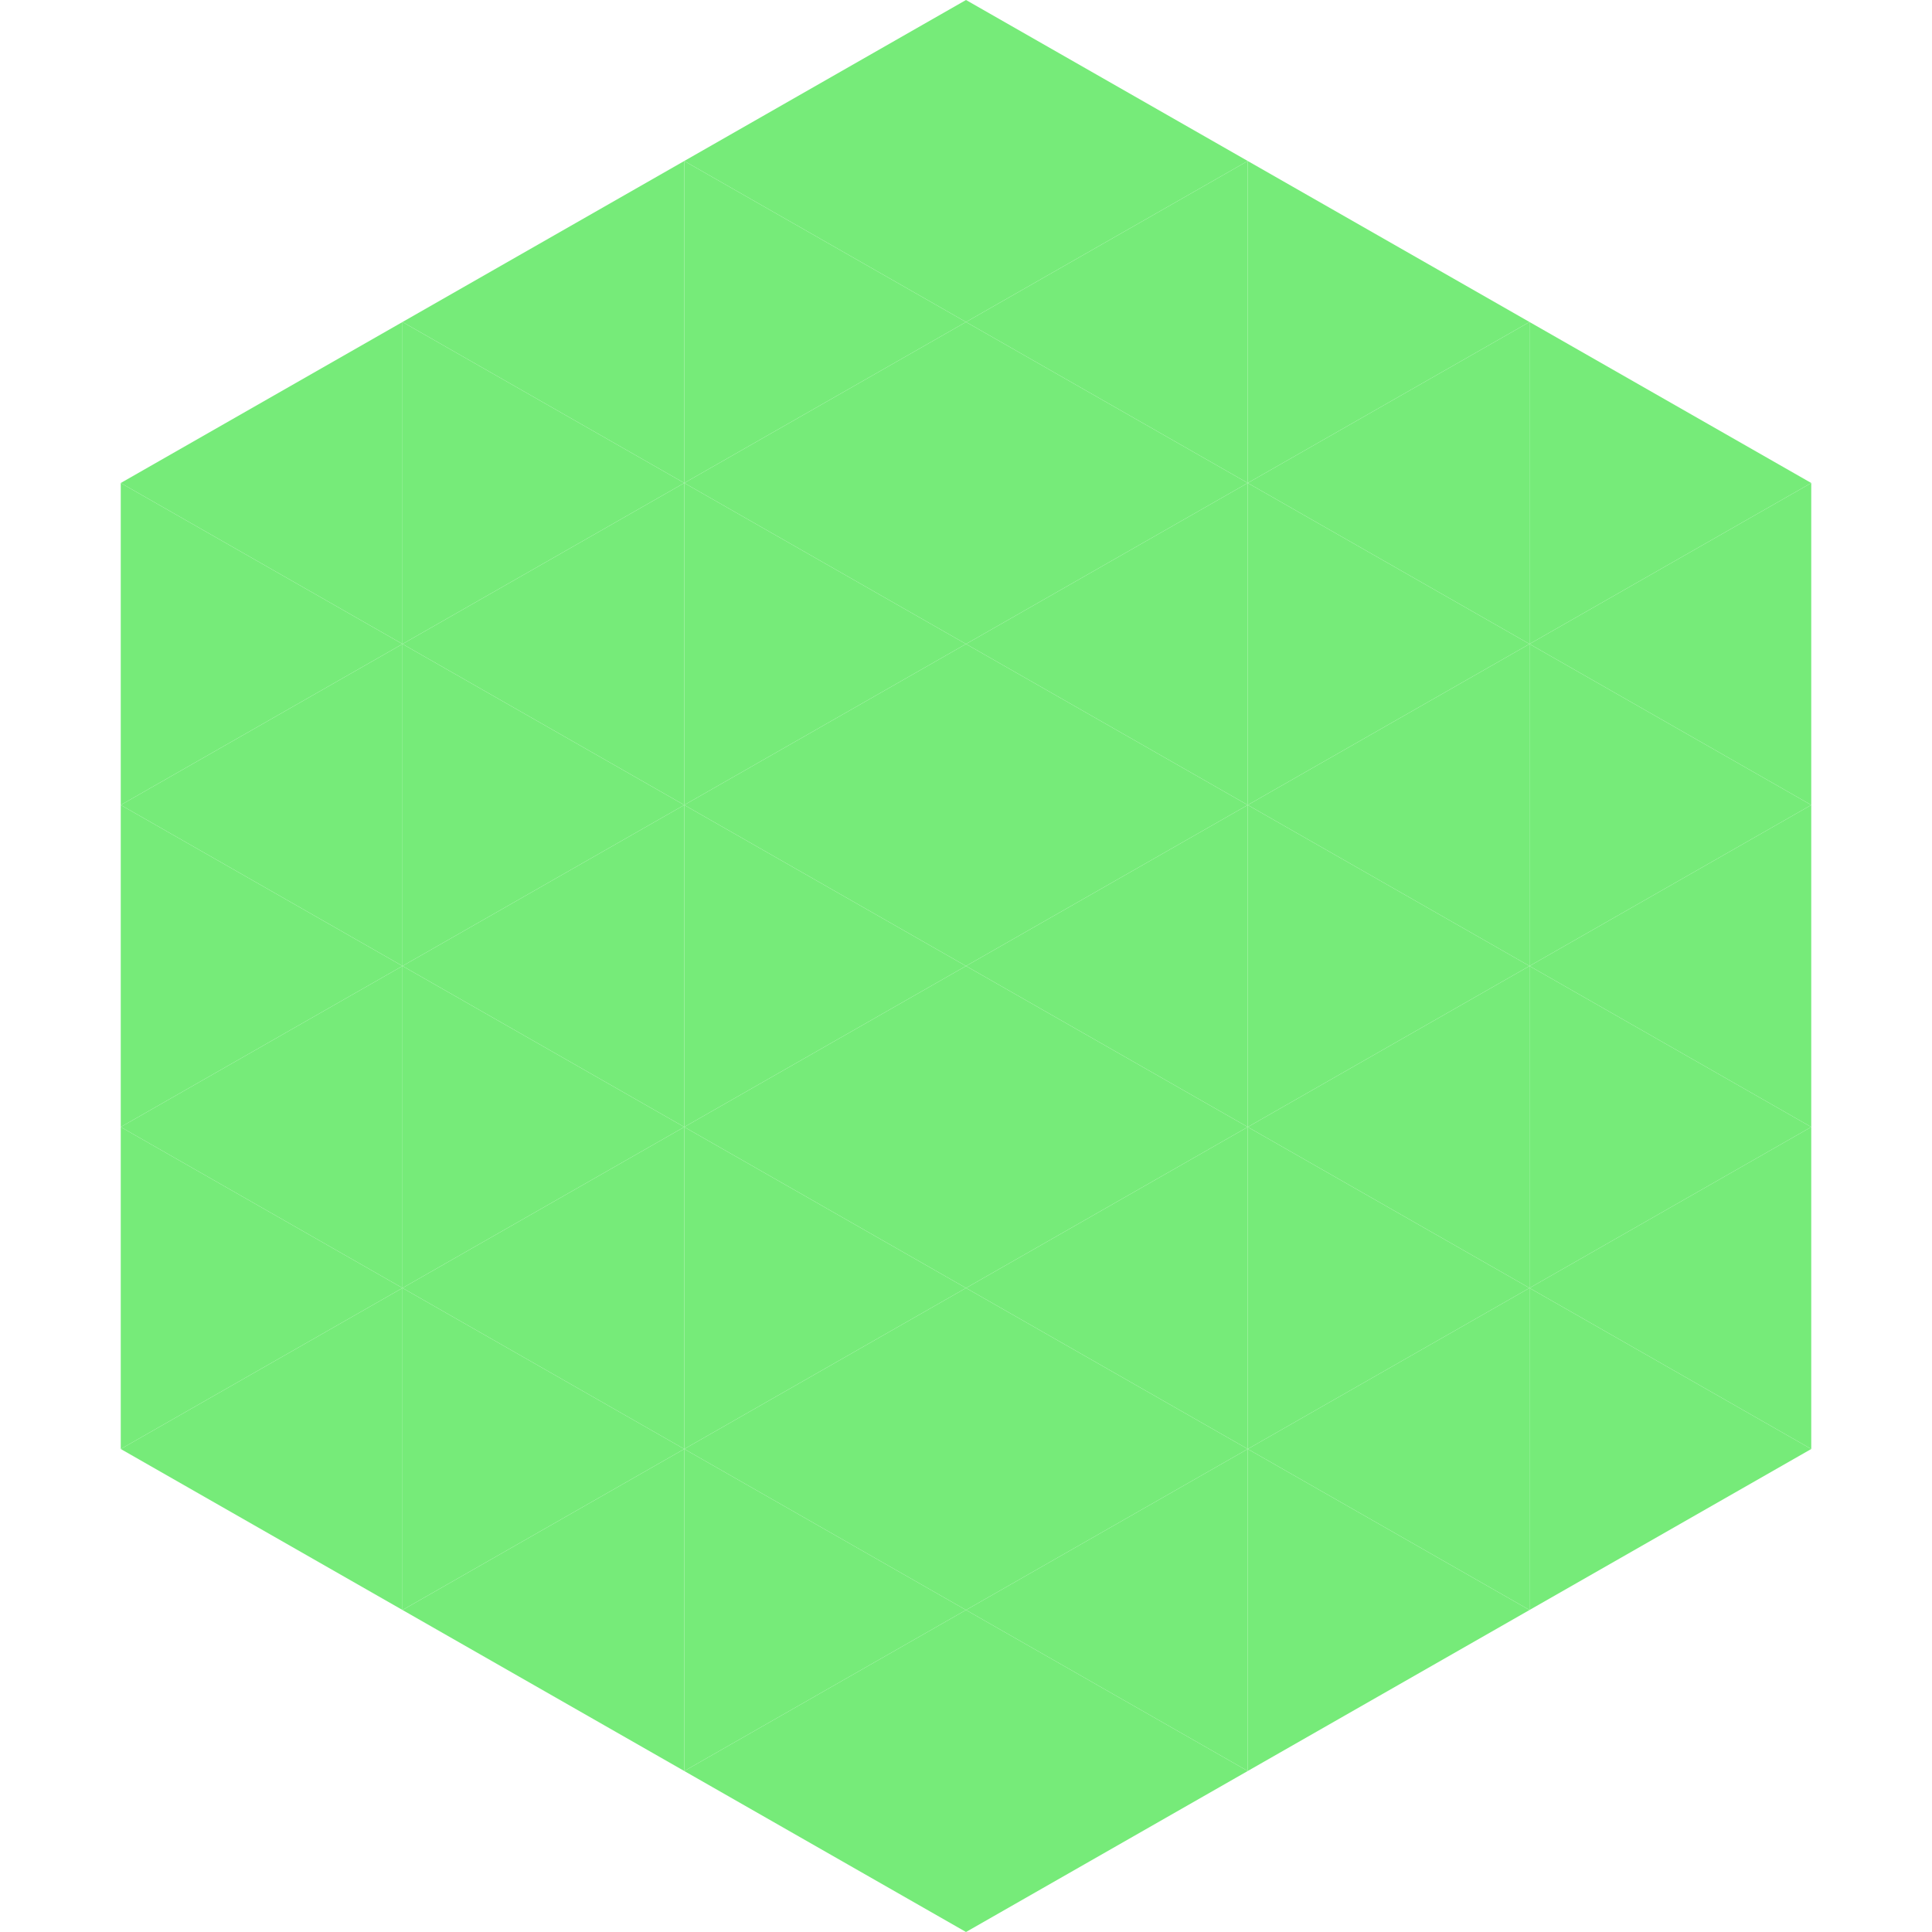 <?xml version="1.0"?>
<!-- Generated by SVGo -->
<svg width="240" height="240"
     xmlns="http://www.w3.org/2000/svg"
     xmlns:xlink="http://www.w3.org/1999/xlink">
<polygon points="50,40 15,60 50,80" style="fill:rgb(118,235,121)" />
<polygon points="190,40 225,60 190,80" style="fill:rgb(118,235,121)" />
<polygon points="15,60 50,80 15,100" style="fill:rgb(118,235,121)" />
<polygon points="225,60 190,80 225,100" style="fill:rgb(118,235,121)" />
<polygon points="50,80 15,100 50,120" style="fill:rgb(118,235,121)" />
<polygon points="190,80 225,100 190,120" style="fill:rgb(118,235,121)" />
<polygon points="15,100 50,120 15,140" style="fill:rgb(118,235,121)" />
<polygon points="225,100 190,120 225,140" style="fill:rgb(118,235,121)" />
<polygon points="50,120 15,140 50,160" style="fill:rgb(118,235,121)" />
<polygon points="190,120 225,140 190,160" style="fill:rgb(118,235,121)" />
<polygon points="15,140 50,160 15,180" style="fill:rgb(118,235,121)" />
<polygon points="225,140 190,160 225,180" style="fill:rgb(118,235,121)" />
<polygon points="50,160 15,180 50,200" style="fill:rgb(118,235,121)" />
<polygon points="190,160 225,180 190,200" style="fill:rgb(118,235,121)" />
<polygon points="15,180 50,200 15,220" style="fill:rgb(255,255,255); fill-opacity:0" />
<polygon points="225,180 190,200 225,220" style="fill:rgb(255,255,255); fill-opacity:0" />
<polygon points="50,0 85,20 50,40" style="fill:rgb(255,255,255); fill-opacity:0" />
<polygon points="190,0 155,20 190,40" style="fill:rgb(255,255,255); fill-opacity:0" />
<polygon points="85,20 50,40 85,60" style="fill:rgb(118,235,121)" />
<polygon points="155,20 190,40 155,60" style="fill:rgb(118,235,121)" />
<polygon points="50,40 85,60 50,80" style="fill:rgb(118,235,121)" />
<polygon points="190,40 155,60 190,80" style="fill:rgb(118,235,121)" />
<polygon points="85,60 50,80 85,100" style="fill:rgb(118,235,121)" />
<polygon points="155,60 190,80 155,100" style="fill:rgb(118,235,121)" />
<polygon points="50,80 85,100 50,120" style="fill:rgb(118,235,121)" />
<polygon points="190,80 155,100 190,120" style="fill:rgb(118,235,121)" />
<polygon points="85,100 50,120 85,140" style="fill:rgb(118,235,121)" />
<polygon points="155,100 190,120 155,140" style="fill:rgb(118,235,121)" />
<polygon points="50,120 85,140 50,160" style="fill:rgb(118,235,121)" />
<polygon points="190,120 155,140 190,160" style="fill:rgb(118,235,121)" />
<polygon points="85,140 50,160 85,180" style="fill:rgb(118,235,121)" />
<polygon points="155,140 190,160 155,180" style="fill:rgb(118,235,121)" />
<polygon points="50,160 85,180 50,200" style="fill:rgb(118,235,121)" />
<polygon points="190,160 155,180 190,200" style="fill:rgb(118,235,121)" />
<polygon points="85,180 50,200 85,220" style="fill:rgb(118,235,121)" />
<polygon points="155,180 190,200 155,220" style="fill:rgb(118,235,121)" />
<polygon points="120,0 85,20 120,40" style="fill:rgb(118,235,121)" />
<polygon points="120,0 155,20 120,40" style="fill:rgb(118,235,121)" />
<polygon points="85,20 120,40 85,60" style="fill:rgb(118,235,121)" />
<polygon points="155,20 120,40 155,60" style="fill:rgb(118,235,121)" />
<polygon points="120,40 85,60 120,80" style="fill:rgb(118,235,121)" />
<polygon points="120,40 155,60 120,80" style="fill:rgb(118,235,121)" />
<polygon points="85,60 120,80 85,100" style="fill:rgb(118,235,121)" />
<polygon points="155,60 120,80 155,100" style="fill:rgb(118,235,121)" />
<polygon points="120,80 85,100 120,120" style="fill:rgb(118,235,121)" />
<polygon points="120,80 155,100 120,120" style="fill:rgb(118,235,121)" />
<polygon points="85,100 120,120 85,140" style="fill:rgb(118,235,121)" />
<polygon points="155,100 120,120 155,140" style="fill:rgb(118,235,121)" />
<polygon points="120,120 85,140 120,160" style="fill:rgb(118,235,121)" />
<polygon points="120,120 155,140 120,160" style="fill:rgb(118,235,121)" />
<polygon points="85,140 120,160 85,180" style="fill:rgb(118,235,121)" />
<polygon points="155,140 120,160 155,180" style="fill:rgb(118,235,121)" />
<polygon points="120,160 85,180 120,200" style="fill:rgb(118,235,121)" />
<polygon points="120,160 155,180 120,200" style="fill:rgb(118,235,121)" />
<polygon points="85,180 120,200 85,220" style="fill:rgb(118,235,121)" />
<polygon points="155,180 120,200 155,220" style="fill:rgb(118,235,121)" />
<polygon points="120,200 85,220 120,240" style="fill:rgb(118,235,121)" />
<polygon points="120,200 155,220 120,240" style="fill:rgb(118,235,121)" />
<polygon points="85,220 120,240 85,260" style="fill:rgb(255,255,255); fill-opacity:0" />
<polygon points="155,220 120,240 155,260" style="fill:rgb(255,255,255); fill-opacity:0" />
</svg>
